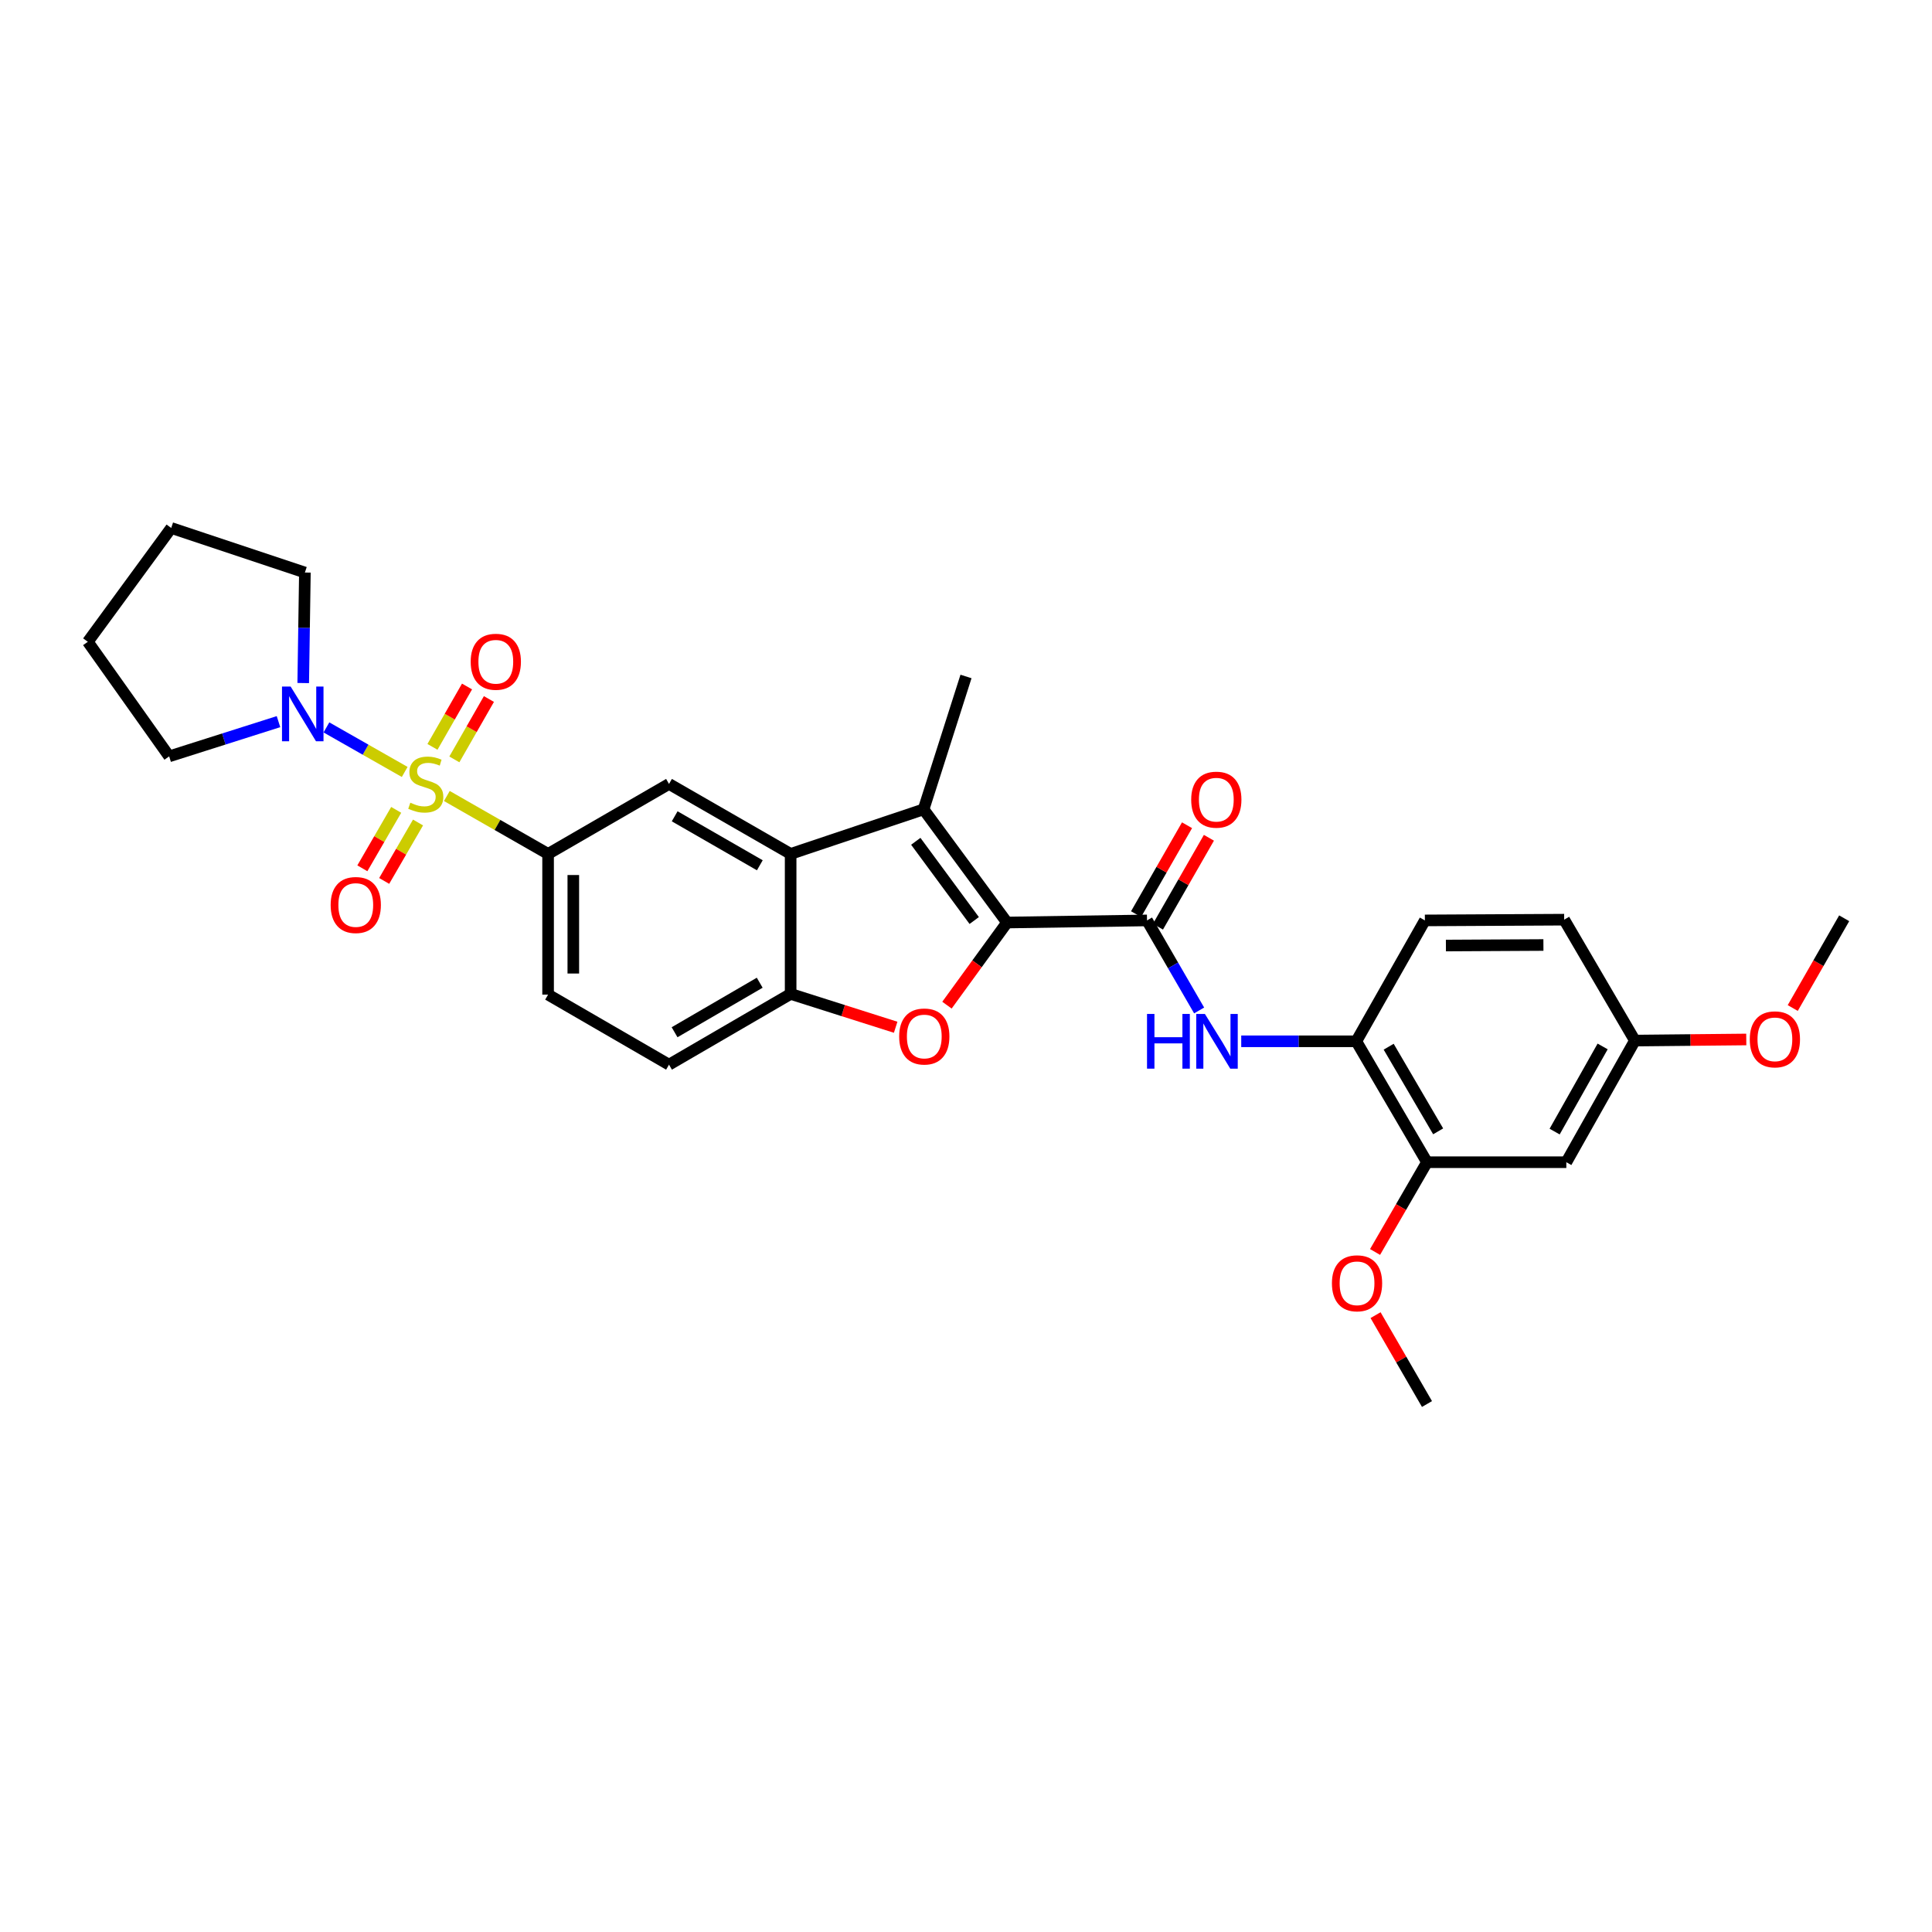 <?xml version='1.0' encoding='iso-8859-1'?>
<svg version='1.1' baseProfile='full'
              xmlns='http://www.w3.org/2000/svg'
                      xmlns:rdkit='http://www.rdkit.org/xml'
                      xmlns:xlink='http://www.w3.org/1999/xlink'
                  xml:space='preserve'
width='1000px' height='1000px' viewBox='0 0 1000 1000'>
<!-- END OF HEADER -->
<rect style='opacity:1.0;fill:#FFFFFF;stroke:none' width='1000' height='1000' x='0' y='0'> </rect>
<path class='bond-5' d='M 231.285,412.004 L 257.487,426.995' style='fill:none;fill-rule:evenodd;stroke:#CCCC00;stroke-width:6px;stroke-linecap:butt;stroke-linejoin:miter;stroke-opacity:1' />
<path class='bond-5' d='M 257.487,426.995 L 283.69,441.986' style='fill:none;fill-rule:evenodd;stroke:#000000;stroke-width:6px;stroke-linecap:butt;stroke-linejoin:miter;stroke-opacity:1' />
<path class='bond-6' d='M 209.47,399.557 L 189.215,388.032' style='fill:none;fill-rule:evenodd;stroke:#CCCC00;stroke-width:6px;stroke-linecap:butt;stroke-linejoin:miter;stroke-opacity:1' />
<path class='bond-6' d='M 189.215,388.032 L 168.961,376.507' style='fill:none;fill-rule:evenodd;stroke:#0000FF;stroke-width:6px;stroke-linecap:butt;stroke-linejoin:miter;stroke-opacity:1' />
<path class='bond-11' d='M 235.173,393.065 L 244.119,377.438' style='fill:none;fill-rule:evenodd;stroke:#CCCC00;stroke-width:6px;stroke-linecap:butt;stroke-linejoin:miter;stroke-opacity:1' />
<path class='bond-11' d='M 244.119,377.438 L 253.064,361.811' style='fill:none;fill-rule:evenodd;stroke:#FF0000;stroke-width:6px;stroke-linecap:butt;stroke-linejoin:miter;stroke-opacity:1' />
<path class='bond-11' d='M 223.843,386.579 L 232.789,370.952' style='fill:none;fill-rule:evenodd;stroke:#CCCC00;stroke-width:6px;stroke-linecap:butt;stroke-linejoin:miter;stroke-opacity:1' />
<path class='bond-11' d='M 232.789,370.952 L 241.735,355.325' style='fill:none;fill-rule:evenodd;stroke:#FF0000;stroke-width:6px;stroke-linecap:butt;stroke-linejoin:miter;stroke-opacity:1' />
<path class='bond-12' d='M 205.07,419.184 L 196.314,434.308' style='fill:none;fill-rule:evenodd;stroke:#CCCC00;stroke-width:6px;stroke-linecap:butt;stroke-linejoin:miter;stroke-opacity:1' />
<path class='bond-12' d='M 196.314,434.308 L 187.557,449.433' style='fill:none;fill-rule:evenodd;stroke:#FF0000;stroke-width:6px;stroke-linecap:butt;stroke-linejoin:miter;stroke-opacity:1' />
<path class='bond-12' d='M 216.368,425.725 L 207.611,440.849' style='fill:none;fill-rule:evenodd;stroke:#CCCC00;stroke-width:6px;stroke-linecap:butt;stroke-linejoin:miter;stroke-opacity:1' />
<path class='bond-12' d='M 207.611,440.849 L 198.854,455.974' style='fill:none;fill-rule:evenodd;stroke:#FF0000;stroke-width:6px;stroke-linecap:butt;stroke-linejoin:miter;stroke-opacity:1' />
<path class='bond-0' d='M 521.236,477.502 L 478.039,418.923' style='fill:none;fill-rule:evenodd;stroke:#000000;stroke-width:6px;stroke-linecap:butt;stroke-linejoin:miter;stroke-opacity:1' />
<path class='bond-0' d='M 504.249,476.463 L 474.011,435.457' style='fill:none;fill-rule:evenodd;stroke:#000000;stroke-width:6px;stroke-linecap:butt;stroke-linejoin:miter;stroke-opacity:1' />
<path class='bond-3' d='M 521.236,477.502 L 593.69,476.407' style='fill:none;fill-rule:evenodd;stroke:#000000;stroke-width:6px;stroke-linecap:butt;stroke-linejoin:miter;stroke-opacity:1' />
<path class='bond-32' d='M 521.236,477.502 L 505.69,498.885' style='fill:none;fill-rule:evenodd;stroke:#000000;stroke-width:6px;stroke-linecap:butt;stroke-linejoin:miter;stroke-opacity:1' />
<path class='bond-32' d='M 505.69,498.885 L 490.144,520.268' style='fill:none;fill-rule:evenodd;stroke:#FF0000;stroke-width:6px;stroke-linecap:butt;stroke-linejoin:miter;stroke-opacity:1' />
<path class='bond-1' d='M 478.039,418.923 L 409.233,441.986' style='fill:none;fill-rule:evenodd;stroke:#000000;stroke-width:6px;stroke-linecap:butt;stroke-linejoin:miter;stroke-opacity:1' />
<path class='bond-20' d='M 478.039,418.923 L 500,350.138' style='fill:none;fill-rule:evenodd;stroke:#000000;stroke-width:6px;stroke-linecap:butt;stroke-linejoin:miter;stroke-opacity:1' />
<path class='bond-2' d='M 463.594,531.705 L 436.414,523.076' style='fill:none;fill-rule:evenodd;stroke:#FF0000;stroke-width:6px;stroke-linecap:butt;stroke-linejoin:miter;stroke-opacity:1' />
<path class='bond-2' d='M 436.414,523.076 L 409.233,514.447' style='fill:none;fill-rule:evenodd;stroke:#000000;stroke-width:6px;stroke-linecap:butt;stroke-linejoin:miter;stroke-opacity:1' />
<path class='bond-8' d='M 593.69,476.407 L 607.181,499.708' style='fill:none;fill-rule:evenodd;stroke:#000000;stroke-width:6px;stroke-linecap:butt;stroke-linejoin:miter;stroke-opacity:1' />
<path class='bond-8' d='M 607.181,499.708 L 620.672,523.008' style='fill:none;fill-rule:evenodd;stroke:#0000FF;stroke-width:6px;stroke-linecap:butt;stroke-linejoin:miter;stroke-opacity:1' />
<path class='bond-15' d='M 599.353,479.653 L 612.542,456.643' style='fill:none;fill-rule:evenodd;stroke:#000000;stroke-width:6px;stroke-linecap:butt;stroke-linejoin:miter;stroke-opacity:1' />
<path class='bond-15' d='M 612.542,456.643 L 625.731,433.633' style='fill:none;fill-rule:evenodd;stroke:#FF0000;stroke-width:6px;stroke-linecap:butt;stroke-linejoin:miter;stroke-opacity:1' />
<path class='bond-15' d='M 588.027,473.161 L 601.216,450.151' style='fill:none;fill-rule:evenodd;stroke:#000000;stroke-width:6px;stroke-linecap:butt;stroke-linejoin:miter;stroke-opacity:1' />
<path class='bond-15' d='M 601.216,450.151 L 614.404,427.141' style='fill:none;fill-rule:evenodd;stroke:#FF0000;stroke-width:6px;stroke-linecap:butt;stroke-linejoin:miter;stroke-opacity:1' />
<path class='bond-4' d='M 409.233,441.986 L 346.28,405.766' style='fill:none;fill-rule:evenodd;stroke:#000000;stroke-width:6px;stroke-linecap:butt;stroke-linejoin:miter;stroke-opacity:1' />
<path class='bond-4' d='M 393.28,447.869 L 349.213,422.515' style='fill:none;fill-rule:evenodd;stroke:#000000;stroke-width:6px;stroke-linecap:butt;stroke-linejoin:miter;stroke-opacity:1' />
<path class='bond-31' d='M 409.233,441.986 L 409.233,514.447' style='fill:none;fill-rule:evenodd;stroke:#000000;stroke-width:6px;stroke-linecap:butt;stroke-linejoin:miter;stroke-opacity:1' />
<path class='bond-9' d='M 283.69,441.986 L 346.28,405.766' style='fill:none;fill-rule:evenodd;stroke:#000000;stroke-width:6px;stroke-linecap:butt;stroke-linejoin:miter;stroke-opacity:1' />
<path class='bond-16' d='M 283.69,441.986 L 283.69,514.817' style='fill:none;fill-rule:evenodd;stroke:#000000;stroke-width:6px;stroke-linecap:butt;stroke-linejoin:miter;stroke-opacity:1' />
<path class='bond-16' d='M 296.744,452.911 L 296.744,503.892' style='fill:none;fill-rule:evenodd;stroke:#000000;stroke-width:6px;stroke-linecap:butt;stroke-linejoin:miter;stroke-opacity:1' />
<path class='bond-23' d='M 144.149,373.519 L 115.853,382.506' style='fill:none;fill-rule:evenodd;stroke:#0000FF;stroke-width:6px;stroke-linecap:butt;stroke-linejoin:miter;stroke-opacity:1' />
<path class='bond-23' d='M 115.853,382.506 L 87.556,391.493' style='fill:none;fill-rule:evenodd;stroke:#000000;stroke-width:6px;stroke-linecap:butt;stroke-linejoin:miter;stroke-opacity:1' />
<path class='bond-24' d='M 156.945,353.542 L 157.379,324.94' style='fill:none;fill-rule:evenodd;stroke:#0000FF;stroke-width:6px;stroke-linecap:butt;stroke-linejoin:miter;stroke-opacity:1' />
<path class='bond-24' d='M 157.379,324.94 L 157.813,296.338' style='fill:none;fill-rule:evenodd;stroke:#000000;stroke-width:6px;stroke-linecap:butt;stroke-linejoin:miter;stroke-opacity:1' />
<path class='bond-7' d='M 409.233,514.447 L 346.28,551.066' style='fill:none;fill-rule:evenodd;stroke:#000000;stroke-width:6px;stroke-linecap:butt;stroke-linejoin:miter;stroke-opacity:1' />
<path class='bond-7' d='M 393.226,508.656 L 349.159,534.289' style='fill:none;fill-rule:evenodd;stroke:#000000;stroke-width:6px;stroke-linecap:butt;stroke-linejoin:miter;stroke-opacity:1' />
<path class='bond-10' d='M 642.459,538.976 L 672.237,538.976' style='fill:none;fill-rule:evenodd;stroke:#0000FF;stroke-width:6px;stroke-linecap:butt;stroke-linejoin:miter;stroke-opacity:1' />
<path class='bond-10' d='M 672.237,538.976 L 702.015,538.976' style='fill:none;fill-rule:evenodd;stroke:#000000;stroke-width:6px;stroke-linecap:butt;stroke-linejoin:miter;stroke-opacity:1' />
<path class='bond-13' d='M 702.015,538.976 L 738.605,601.559' style='fill:none;fill-rule:evenodd;stroke:#000000;stroke-width:6px;stroke-linecap:butt;stroke-linejoin:miter;stroke-opacity:1' />
<path class='bond-13' d='M 718.774,541.774 L 744.386,585.582' style='fill:none;fill-rule:evenodd;stroke:#000000;stroke-width:6px;stroke-linecap:butt;stroke-linejoin:miter;stroke-opacity:1' />
<path class='bond-18' d='M 702.015,538.976 L 737.517,476.407' style='fill:none;fill-rule:evenodd;stroke:#000000;stroke-width:6px;stroke-linecap:butt;stroke-linejoin:miter;stroke-opacity:1' />
<path class='bond-14' d='M 738.605,601.559 L 810.725,601.559' style='fill:none;fill-rule:evenodd;stroke:#000000;stroke-width:6px;stroke-linecap:butt;stroke-linejoin:miter;stroke-opacity:1' />
<path class='bond-22' d='M 738.605,601.559 L 725.167,624.79' style='fill:none;fill-rule:evenodd;stroke:#000000;stroke-width:6px;stroke-linecap:butt;stroke-linejoin:miter;stroke-opacity:1' />
<path class='bond-22' d='M 725.167,624.79 L 711.729,648.022' style='fill:none;fill-rule:evenodd;stroke:#FF0000;stroke-width:6px;stroke-linecap:butt;stroke-linejoin:miter;stroke-opacity:1' />
<path class='bond-33' d='M 810.725,601.559 L 846.22,538.606' style='fill:none;fill-rule:evenodd;stroke:#000000;stroke-width:6px;stroke-linecap:butt;stroke-linejoin:miter;stroke-opacity:1' />
<path class='bond-33' d='M 804.678,585.704 L 829.524,541.637' style='fill:none;fill-rule:evenodd;stroke:#000000;stroke-width:6px;stroke-linecap:butt;stroke-linejoin:miter;stroke-opacity:1' />
<path class='bond-17' d='M 283.69,514.817 L 346.28,551.066' style='fill:none;fill-rule:evenodd;stroke:#000000;stroke-width:6px;stroke-linecap:butt;stroke-linejoin:miter;stroke-opacity:1' />
<path class='bond-21' d='M 737.517,476.407 L 809.616,476.023' style='fill:none;fill-rule:evenodd;stroke:#000000;stroke-width:6px;stroke-linecap:butt;stroke-linejoin:miter;stroke-opacity:1' />
<path class='bond-21' d='M 748.401,489.404 L 798.871,489.135' style='fill:none;fill-rule:evenodd;stroke:#000000;stroke-width:6px;stroke-linecap:butt;stroke-linejoin:miter;stroke-opacity:1' />
<path class='bond-19' d='M 846.22,538.606 L 809.616,476.023' style='fill:none;fill-rule:evenodd;stroke:#000000;stroke-width:6px;stroke-linecap:butt;stroke-linejoin:miter;stroke-opacity:1' />
<path class='bond-25' d='M 846.22,538.606 L 875.045,538.317' style='fill:none;fill-rule:evenodd;stroke:#000000;stroke-width:6px;stroke-linecap:butt;stroke-linejoin:miter;stroke-opacity:1' />
<path class='bond-25' d='M 875.045,538.317 L 903.869,538.029' style='fill:none;fill-rule:evenodd;stroke:#FF0000;stroke-width:6px;stroke-linecap:butt;stroke-linejoin:miter;stroke-opacity:1' />
<path class='bond-26' d='M 711.986,680.716 L 725.296,703.717' style='fill:none;fill-rule:evenodd;stroke:#FF0000;stroke-width:6px;stroke-linecap:butt;stroke-linejoin:miter;stroke-opacity:1' />
<path class='bond-26' d='M 725.296,703.717 L 738.605,726.718' style='fill:none;fill-rule:evenodd;stroke:#000000;stroke-width:6px;stroke-linecap:butt;stroke-linejoin:miter;stroke-opacity:1' />
<path class='bond-28' d='M 87.556,391.493 L 45.455,332.188' style='fill:none;fill-rule:evenodd;stroke:#000000;stroke-width:6px;stroke-linecap:butt;stroke-linejoin:miter;stroke-opacity:1' />
<path class='bond-29' d='M 157.813,296.338 L 88.622,273.282' style='fill:none;fill-rule:evenodd;stroke:#000000;stroke-width:6px;stroke-linecap:butt;stroke-linejoin:miter;stroke-opacity:1' />
<path class='bond-27' d='M 927.921,521.757 L 941.233,498.527' style='fill:none;fill-rule:evenodd;stroke:#FF0000;stroke-width:6px;stroke-linecap:butt;stroke-linejoin:miter;stroke-opacity:1' />
<path class='bond-27' d='M 941.233,498.527 L 954.545,475.297' style='fill:none;fill-rule:evenodd;stroke:#000000;stroke-width:6px;stroke-linecap:butt;stroke-linejoin:miter;stroke-opacity:1' />
<path class='bond-30' d='M 45.455,332.188 L 88.622,273.282' style='fill:none;fill-rule:evenodd;stroke:#000000;stroke-width:6px;stroke-linecap:butt;stroke-linejoin:miter;stroke-opacity:1' />
<path  class='atom-0' d='M 212.381 415.486
Q 212.701 415.606, 214.021 416.166
Q 215.341 416.726, 216.781 417.086
Q 218.261 417.406, 219.701 417.406
Q 222.381 417.406, 223.941 416.126
Q 225.501 414.806, 225.501 412.526
Q 225.501 410.966, 224.701 410.006
Q 223.941 409.046, 222.741 408.526
Q 221.541 408.006, 219.541 407.406
Q 217.021 406.646, 215.501 405.926
Q 214.021 405.206, 212.941 403.686
Q 211.901 402.166, 211.901 399.606
Q 211.901 396.046, 214.301 393.846
Q 216.741 391.646, 221.541 391.646
Q 224.821 391.646, 228.541 393.206
L 227.621 396.286
Q 224.221 394.886, 221.661 394.886
Q 218.901 394.886, 217.381 396.046
Q 215.861 397.166, 215.901 399.126
Q 215.901 400.646, 216.661 401.566
Q 217.461 402.486, 218.581 403.006
Q 219.741 403.526, 221.661 404.126
Q 224.221 404.926, 225.741 405.726
Q 227.261 406.526, 228.341 408.166
Q 229.461 409.766, 229.461 412.526
Q 229.461 416.446, 226.821 418.566
Q 224.221 420.646, 219.861 420.646
Q 217.341 420.646, 215.421 420.086
Q 213.541 419.566, 211.301 418.646
L 212.381 415.486
' fill='#CCCC00'/>
<path  class='atom-3' d='M 465.409 536.488
Q 465.409 529.688, 468.769 525.888
Q 472.129 522.088, 478.409 522.088
Q 484.689 522.088, 488.049 525.888
Q 491.409 529.688, 491.409 536.488
Q 491.409 543.368, 488.009 547.288
Q 484.609 551.168, 478.409 551.168
Q 472.169 551.168, 468.769 547.288
Q 465.409 543.408, 465.409 536.488
M 478.409 547.968
Q 482.729 547.968, 485.049 545.088
Q 487.409 542.168, 487.409 536.488
Q 487.409 530.928, 485.049 528.128
Q 482.729 525.288, 478.409 525.288
Q 474.089 525.288, 471.729 528.088
Q 469.409 530.888, 469.409 536.488
Q 469.409 542.208, 471.729 545.088
Q 474.089 547.968, 478.409 547.968
' fill='#FF0000'/>
<path  class='atom-7' d='M 150.443 355.372
L 159.723 370.372
Q 160.643 371.852, 162.123 374.532
Q 163.603 377.212, 163.683 377.372
L 163.683 355.372
L 167.443 355.372
L 167.443 383.692
L 163.563 383.692
L 153.603 367.292
Q 152.443 365.372, 151.203 363.172
Q 150.003 360.972, 149.643 360.292
L 149.643 383.692
L 145.963 383.692
L 145.963 355.372
L 150.443 355.372
' fill='#0000FF'/>
<path  class='atom-9' d='M 593.697 524.816
L 597.537 524.816
L 597.537 536.856
L 612.017 536.856
L 612.017 524.816
L 615.857 524.816
L 615.857 553.136
L 612.017 553.136
L 612.017 540.056
L 597.537 540.056
L 597.537 553.136
L 593.697 553.136
L 593.697 524.816
' fill='#0000FF'/>
<path  class='atom-9' d='M 623.657 524.816
L 632.937 539.816
Q 633.857 541.296, 635.337 543.976
Q 636.817 546.656, 636.897 546.816
L 636.897 524.816
L 640.657 524.816
L 640.657 553.136
L 636.777 553.136
L 626.817 536.736
Q 625.657 534.816, 624.417 532.616
Q 623.217 530.416, 622.857 529.736
L 622.857 553.136
L 619.177 553.136
L 619.177 524.816
L 623.657 524.816
' fill='#0000FF'/>
<path  class='atom-12' d='M 243.63 342.523
Q 243.63 335.723, 246.99 331.923
Q 250.35 328.123, 256.63 328.123
Q 262.91 328.123, 266.27 331.923
Q 269.63 335.723, 269.63 342.523
Q 269.63 349.403, 266.23 353.323
Q 262.83 357.203, 256.63 357.203
Q 250.39 357.203, 246.99 353.323
Q 243.63 349.443, 243.63 342.523
M 256.63 354.003
Q 260.95 354.003, 263.27 351.123
Q 265.63 348.203, 265.63 342.523
Q 265.63 336.963, 263.27 334.163
Q 260.95 331.323, 256.63 331.323
Q 252.31 331.323, 249.95 334.123
Q 247.63 336.923, 247.63 342.523
Q 247.63 348.243, 249.95 351.123
Q 252.31 354.003, 256.63 354.003
' fill='#FF0000'/>
<path  class='atom-13' d='M 171.147 468.429
Q 171.147 461.629, 174.507 457.829
Q 177.867 454.029, 184.147 454.029
Q 190.427 454.029, 193.787 457.829
Q 197.147 461.629, 197.147 468.429
Q 197.147 475.309, 193.747 479.229
Q 190.347 483.109, 184.147 483.109
Q 177.907 483.109, 174.507 479.229
Q 171.147 475.349, 171.147 468.429
M 184.147 479.909
Q 188.467 479.909, 190.787 477.029
Q 193.147 474.109, 193.147 468.429
Q 193.147 462.869, 190.787 460.069
Q 188.467 457.229, 184.147 457.229
Q 179.827 457.229, 177.467 460.029
Q 175.147 462.829, 175.147 468.429
Q 175.147 474.149, 177.467 477.029
Q 179.827 479.909, 184.147 479.909
' fill='#FF0000'/>
<path  class='atom-16' d='M 616.561 413.904
Q 616.561 407.104, 619.921 403.304
Q 623.281 399.504, 629.561 399.504
Q 635.841 399.504, 639.201 403.304
Q 642.561 407.104, 642.561 413.904
Q 642.561 420.784, 639.161 424.704
Q 635.761 428.584, 629.561 428.584
Q 623.321 428.584, 619.921 424.704
Q 616.561 420.824, 616.561 413.904
M 629.561 425.384
Q 633.881 425.384, 636.201 422.504
Q 638.561 419.584, 638.561 413.904
Q 638.561 408.344, 636.201 405.544
Q 633.881 402.704, 629.561 402.704
Q 625.241 402.704, 622.881 405.504
Q 620.561 408.304, 620.561 413.904
Q 620.561 419.624, 622.881 422.504
Q 625.241 425.384, 629.561 425.384
' fill='#FF0000'/>
<path  class='atom-23' d='M 689.4 664.229
Q 689.4 657.429, 692.76 653.629
Q 696.12 649.829, 702.4 649.829
Q 708.68 649.829, 712.04 653.629
Q 715.4 657.429, 715.4 664.229
Q 715.4 671.109, 712 675.029
Q 708.6 678.909, 702.4 678.909
Q 696.16 678.909, 692.76 675.029
Q 689.4 671.149, 689.4 664.229
M 702.4 675.709
Q 706.72 675.709, 709.04 672.829
Q 711.4 669.909, 711.4 664.229
Q 711.4 658.669, 709.04 655.869
Q 706.72 653.029, 702.4 653.029
Q 698.08 653.029, 695.72 655.829
Q 693.4 658.629, 693.4 664.229
Q 693.4 669.949, 695.72 672.829
Q 698.08 675.709, 702.4 675.709
' fill='#FF0000'/>
<path  class='atom-26' d='M 905.681 537.961
Q 905.681 531.161, 909.041 527.361
Q 912.401 523.561, 918.681 523.561
Q 924.961 523.561, 928.321 527.361
Q 931.681 531.161, 931.681 537.961
Q 931.681 544.841, 928.281 548.761
Q 924.881 552.641, 918.681 552.641
Q 912.441 552.641, 909.041 548.761
Q 905.681 544.881, 905.681 537.961
M 918.681 549.441
Q 923.001 549.441, 925.321 546.561
Q 927.681 543.641, 927.681 537.961
Q 927.681 532.401, 925.321 529.601
Q 923.001 526.761, 918.681 526.761
Q 914.361 526.761, 912.001 529.561
Q 909.681 532.361, 909.681 537.961
Q 909.681 543.681, 912.001 546.561
Q 914.361 549.441, 918.681 549.441
' fill='#FF0000'/>
</svg>
